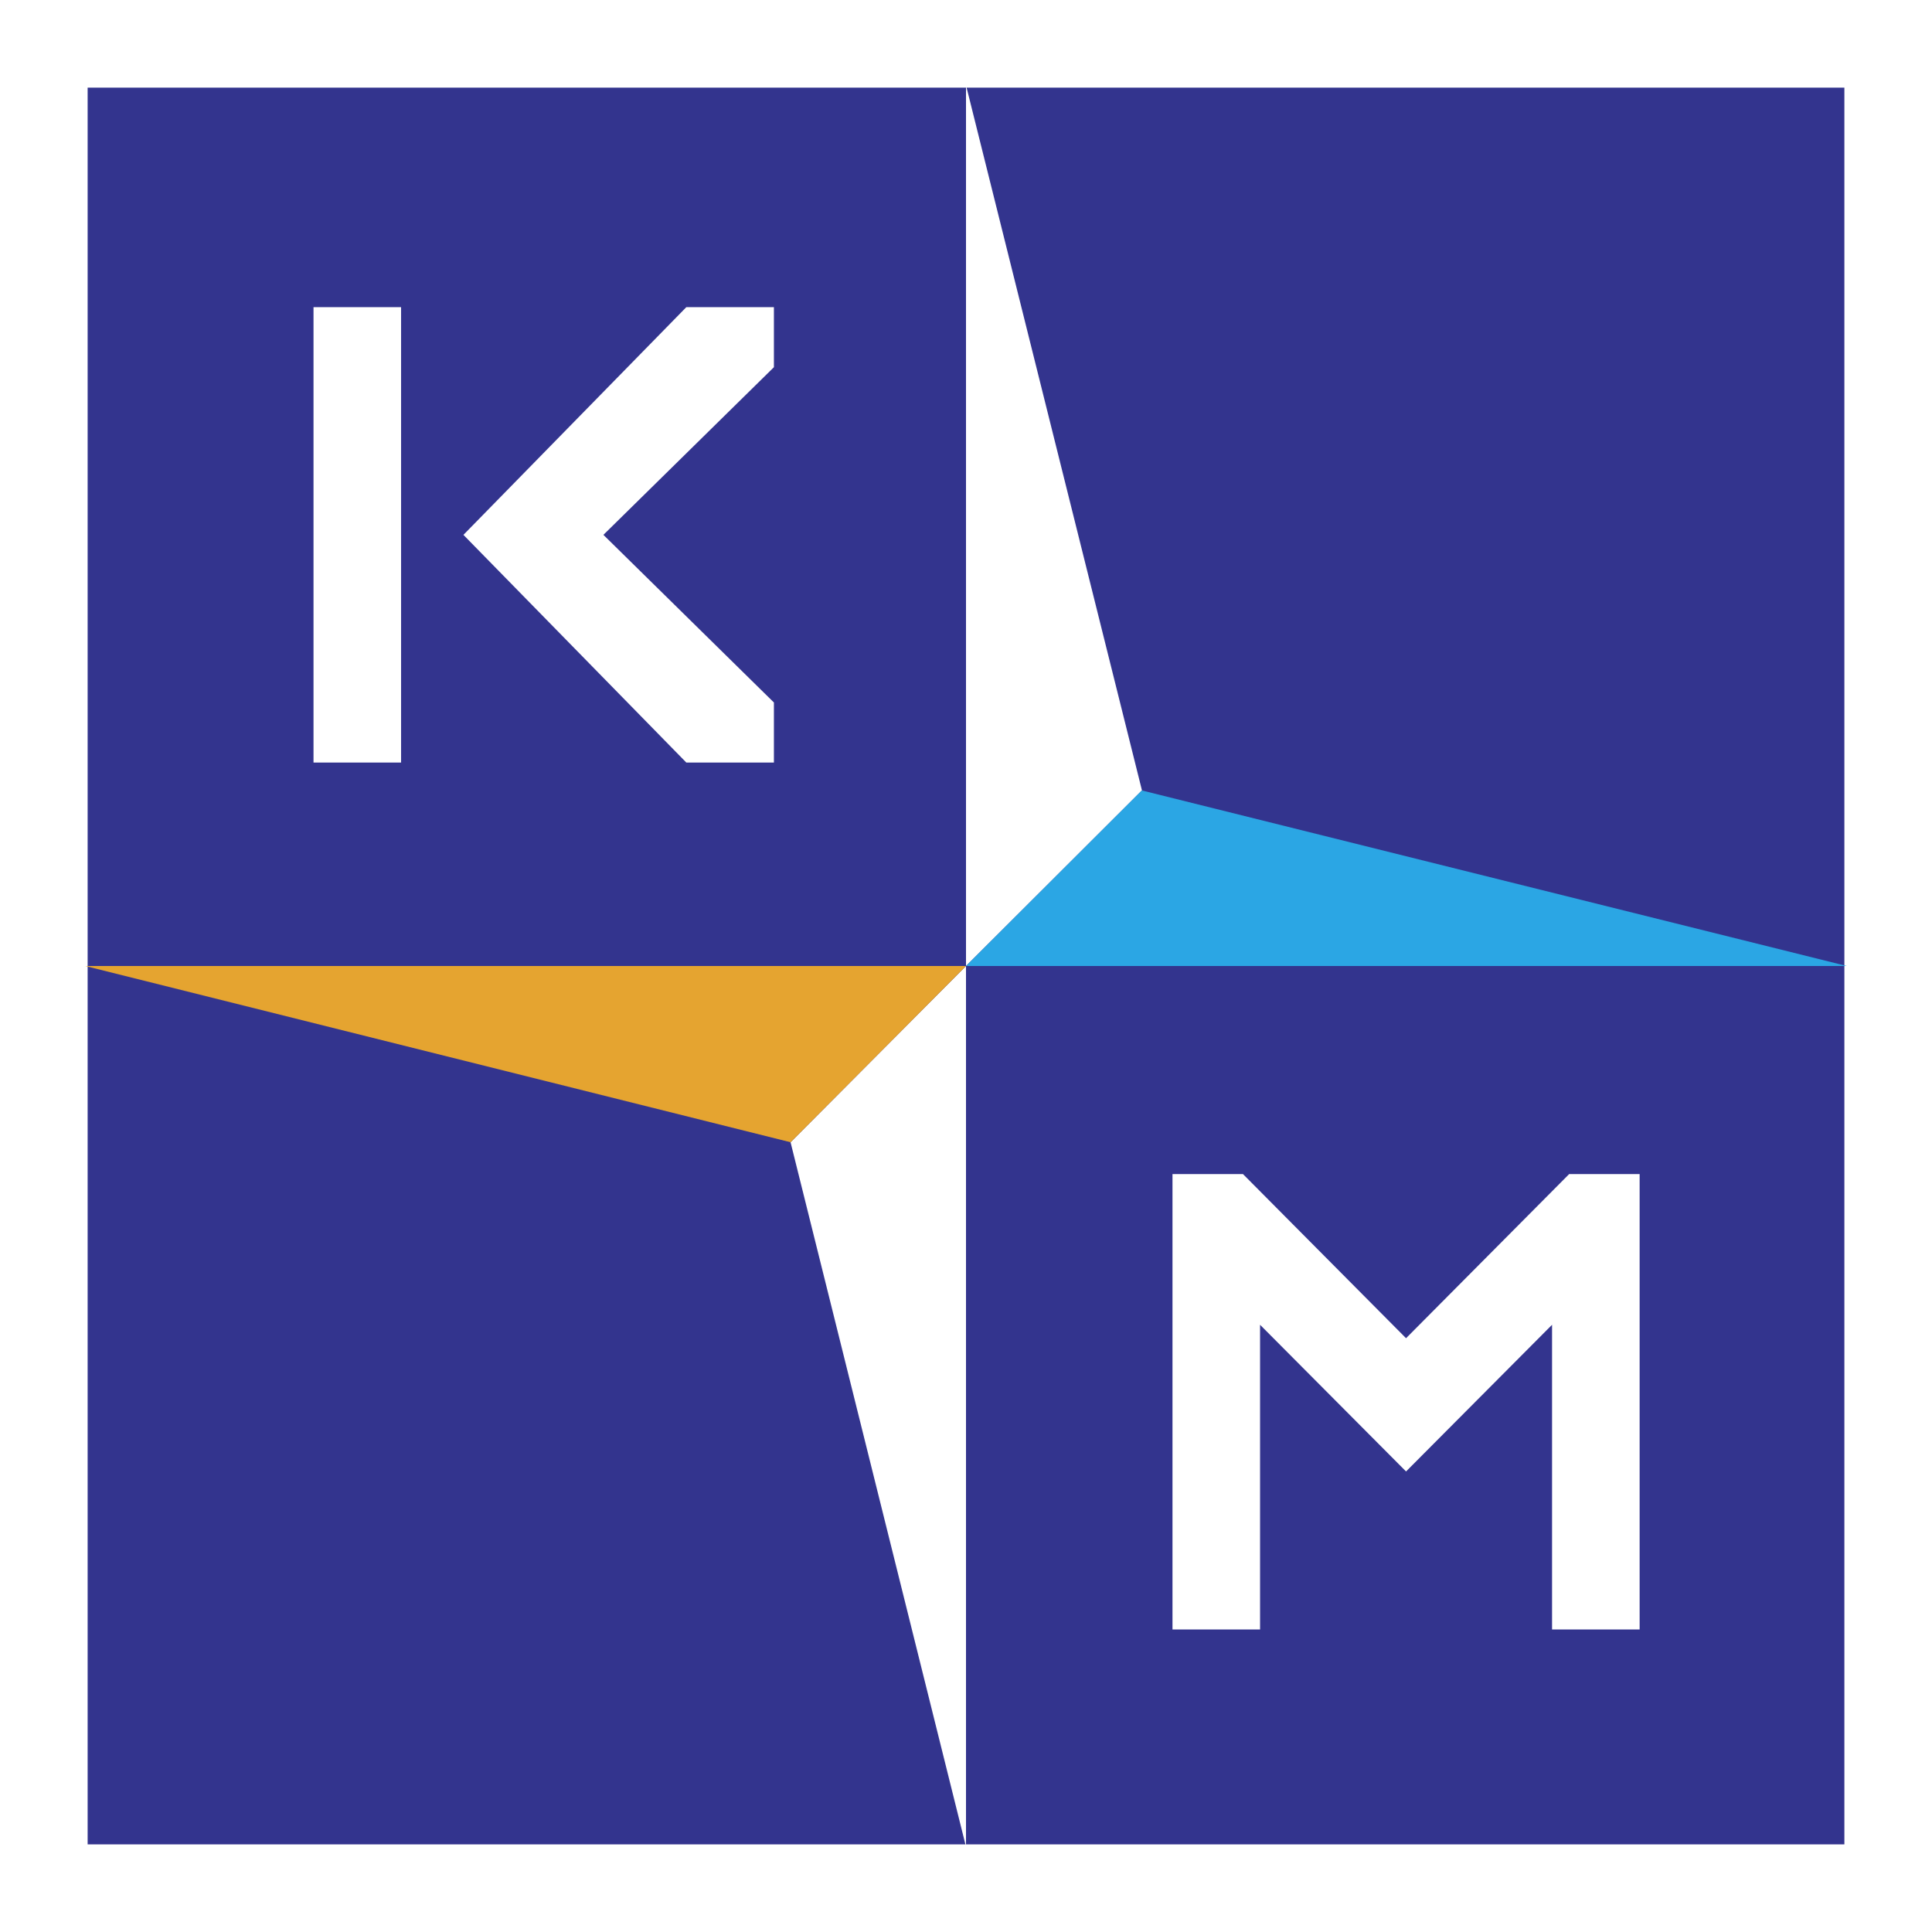 <svg xmlns="http://www.w3.org/2000/svg" width="2500" height="2500" viewBox="0 0 192.756 192.756"><g fill-rule="evenodd" clip-rule="evenodd"><path fill="#fff" d="M0 0h192.756v192.756H0V0z"/><path fill="#33348e" d="M8.743 8.743h175.271v175.271H8.743V8.743z"/><path fill="#fff" d="M96.378 96.378l-17.503 17.587 17.503 70.287V96.378zM96.378 96.378l17.556-17.52L96.378 8.504v87.874z"/><path fill="#e5a430" d="M96.378 96.378L78.88 113.963 8.504 96.378h87.874z"/><path fill="#2ba6e4" d="M96.378 96.378l17.542-17.516 70.332 17.516H96.378z"/><path fill="#fff" d="M31.279 30.645h8.737V76.08h-8.737V30.645zM140.281 146.808l-14.564-14.635v30.402h-8.738v-45.434h7.035l16.267 16.373 16.27-16.373h7.035v45.434h-8.738v-30.402l-14.567 14.635zM68.475 30.645h8.738v5.991L60.202 53.362l17.011 16.726v5.992h-8.738L46.237 53.364l22.238-22.719z"/></g></svg>